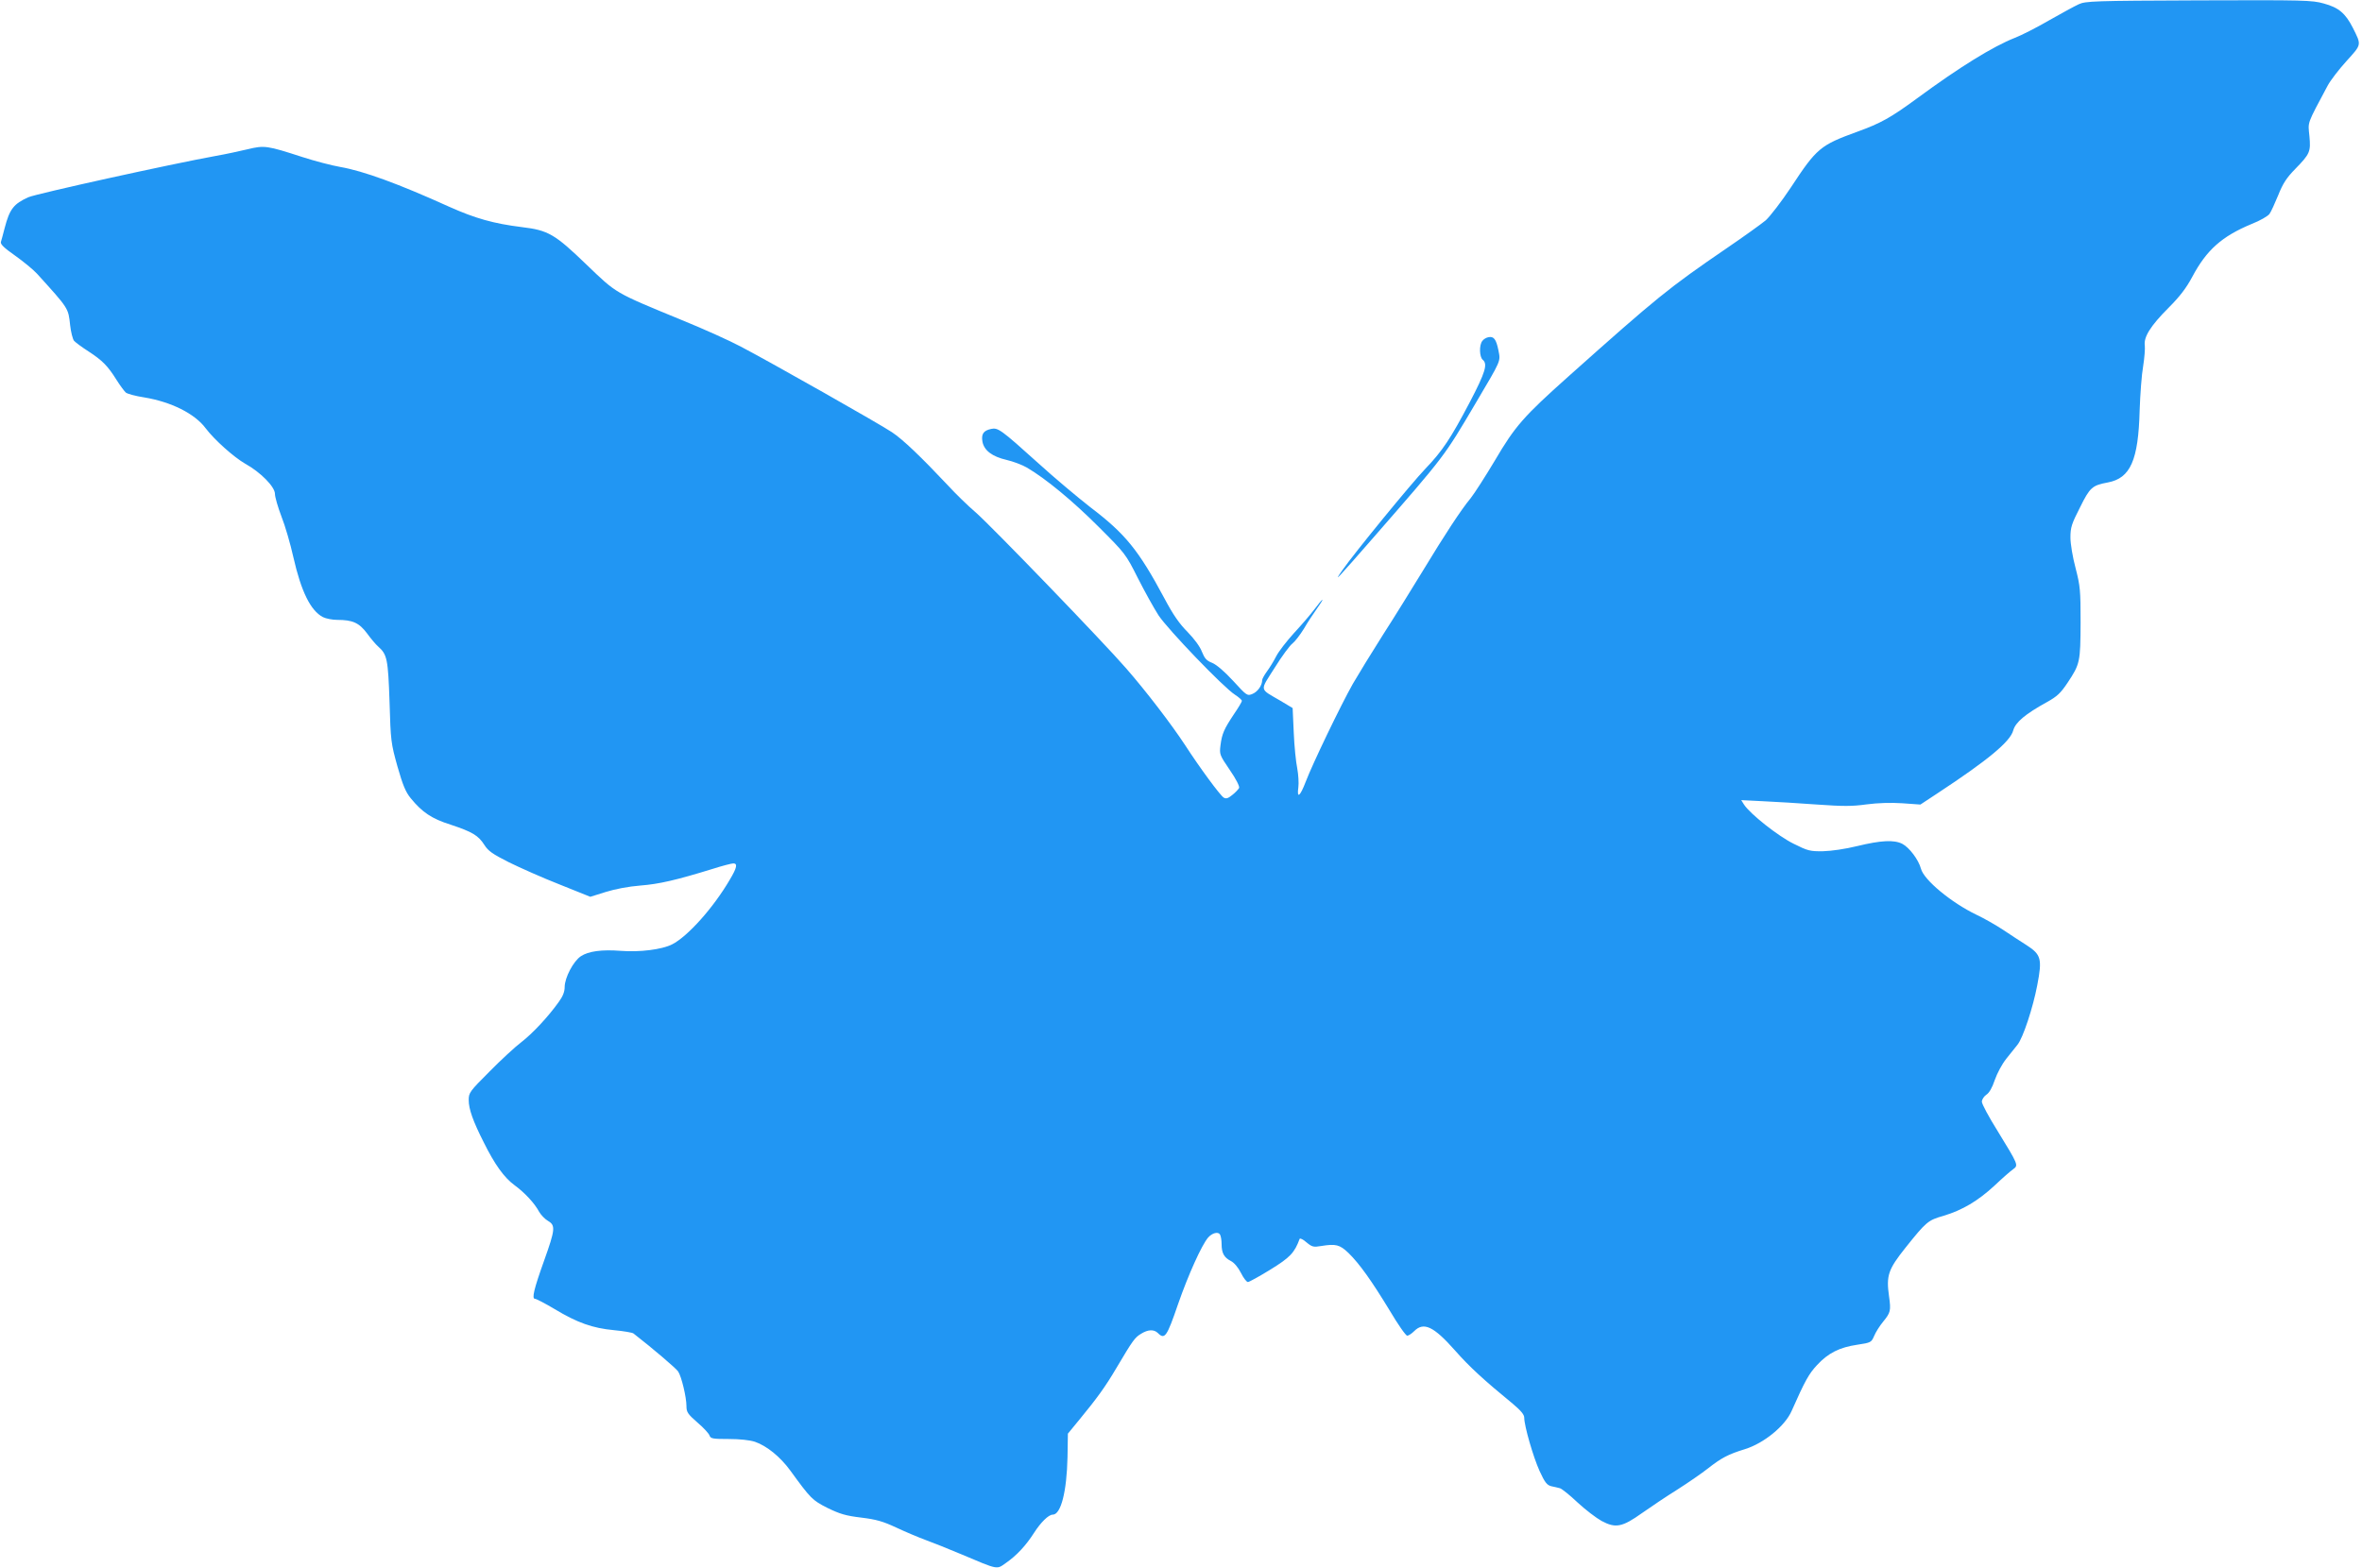 <?xml version="1.0" standalone="no"?>
<!DOCTYPE svg PUBLIC "-//W3C//DTD SVG 20010904//EN"
 "http://www.w3.org/TR/2001/REC-SVG-20010904/DTD/svg10.dtd">
<svg version="1.0" xmlns="http://www.w3.org/2000/svg"
 width="1280pt" height="850pt" viewBox="0 0 1280 850"
 preserveAspectRatio="xMidYMid meet">
<g transform="translate(0,850) scale(0.1,-0.1)"
fill="#2196f3" stroke="none">
<path d="M11265 8477 c-22 -10 -95 -50 -162 -88 -67 -39 -150 -81 -184 -94
-119 -47 -299 -158 -530 -328 -143 -105 -197 -135 -324 -181 -201 -73 -220
-89 -360 -302 -51 -77 -113 -157 -136 -178 -24 -20 -120 -89 -214 -153 -314
-215 -372 -262 -855 -693 -244 -218 -289 -269 -399 -456 -52 -87 -111 -179
-131 -204 -53 -64 -140 -197 -260 -395 -57 -93 -153 -249 -215 -345 -61 -96
-135 -217 -164 -267 -66 -117 -219 -435 -255 -530 -31 -81 -49 -95 -40 -30 3
23 0 69 -6 102 -7 33 -16 120 -19 194 l-6 133 -65 39 c-118 69 -114 50 -32
180 39 63 83 122 96 131 13 10 41 46 62 80 20 35 53 84 72 111 46 65 34 60
-16 -7 -22 -29 -72 -87 -111 -129 -38 -42 -81 -97 -95 -124 -13 -26 -36 -63
-50 -82 -14 -19 -26 -41 -26 -47 0 -29 -24 -63 -52 -75 -29 -12 -31 -11 -105
70 -47 51 -90 88 -114 98 -31 12 -41 24 -56 61 -10 27 -41 69 -77 106 -44 44
-79 94 -125 181 -142 265 -212 351 -404 497 -64 50 -191 156 -280 237 -204
184 -219 194 -256 186 -42 -9 -54 -28 -47 -69 9 -48 53 -81 131 -99 35 -8 85
-27 109 -41 103 -60 250 -182 388 -320 146 -146 148 -148 214 -279 37 -73 87
-163 112 -202 50 -76 353 -392 415 -431 20 -13 37 -28 37 -33 0 -5 -19 -37
-43 -72 -53 -80 -65 -105 -73 -169 -6 -49 -5 -52 50 -133 34 -49 54 -89 51
-98 -4 -7 -20 -25 -37 -38 -23 -19 -34 -22 -47 -14 -19 12 -129 161 -208 283
-74 113 -211 292 -320 417 -122 141 -729 770 -816 846 -40 34 -108 100 -151
147 -145 154 -242 247 -302 287 -67 45 -653 377 -819 464 -60 32 -204 97 -320
144 -369 152 -351 142 -516 300 -172 166 -208 187 -351 204 -153 19 -252 47
-393 110 -276 125 -465 194 -591 216 -46 8 -138 32 -206 54 -191 62 -205 64
-296 42 -42 -10 -120 -27 -172 -36 -243 -44 -973 -205 -1016 -224 -80 -36
-102 -64 -129 -168 -8 -31 -17 -65 -20 -74 -4 -12 16 -32 76 -74 45 -32 99
-76 120 -99 172 -190 169 -185 179 -278 4 -37 14 -76 21 -85 8 -9 43 -35 79
-58 75 -49 104 -78 152 -155 19 -30 42 -61 50 -68 9 -7 53 -19 99 -26 146 -24
275 -88 334 -168 47 -62 151 -155 213 -191 85 -47 162 -126 162 -164 0 -17 16
-72 35 -122 20 -50 49 -150 65 -222 42 -185 93 -289 160 -324 16 -8 51 -15 77
-15 85 0 119 -16 162 -73 21 -29 48 -61 61 -72 48 -43 53 -67 61 -300 6 -212
8 -224 43 -350 29 -101 44 -138 72 -172 62 -76 114 -111 216 -143 117 -39 150
-58 183 -110 21 -33 44 -49 133 -94 59 -29 182 -84 274 -120 l167 -67 83 26
c51 16 124 30 188 35 102 8 193 29 391 90 53 17 104 30 113 30 24 0 20 -23
-19 -88 -88 -151 -228 -308 -313 -351 -55 -28 -176 -43 -278 -35 -103 8 -175
-2 -216 -29 -41 -27 -88 -117 -88 -167 0 -26 -10 -51 -32 -81 -57 -80 -142
-171 -203 -218 -33 -25 -111 -97 -172 -159 -108 -108 -113 -115 -113 -155 0
-48 23 -114 82 -230 59 -119 110 -190 166 -231 56 -41 109 -98 134 -145 10
-17 31 -39 48 -49 41 -24 39 -46 -21 -214 -56 -156 -68 -208 -50 -208 7 0 55
-25 107 -56 123 -74 205 -103 321 -114 52 -5 100 -13 106 -18 103 -80 231
-189 242 -206 18 -27 45 -139 45 -188 0 -32 7 -43 60 -89 33 -28 62 -60 65
-70 6 -17 17 -19 104 -19 61 0 114 -6 142 -15 64 -22 137 -81 191 -155 112
-154 120 -162 203 -204 66 -32 98 -42 182 -52 83 -10 119 -21 190 -54 49 -23
120 -53 158 -67 39 -14 126 -49 195 -78 203 -86 190 -83 241 -47 58 40 109 95
153 164 36 56 78 98 101 98 44 0 76 124 80 312 l2 127 64 78 c93 113 139 176
199 278 90 152 100 165 133 185 38 24 70 25 91 5 38 -38 49 -22 110 156 56
161 129 322 163 361 22 25 54 33 64 17 5 -8 9 -31 9 -52 0 -49 13 -73 50 -92
18 -9 40 -35 55 -65 14 -28 31 -50 38 -49 6 0 61 30 121 67 107 66 131 91 159
167 2 5 19 -3 37 -19 30 -25 38 -27 79 -20 80 13 101 8 149 -38 60 -59 124
-149 222 -310 45 -76 88 -138 96 -138 7 0 24 11 38 25 51 51 105 26 220 -104
80 -91 158 -162 314 -290 44 -37 62 -59 62 -75 0 -45 49 -214 83 -289 29 -63
40 -77 64 -83 15 -3 37 -8 47 -11 10 -3 53 -37 95 -77 42 -39 101 -84 130
-100 76 -41 112 -34 220 43 47 33 133 91 191 127 58 37 132 88 165 114 74 58
110 77 201 105 103 32 217 125 253 207 73 165 94 202 138 249 60 65 122 96
218 110 74 11 76 13 91 47 8 20 30 55 49 78 40 49 43 59 32 137 -16 113 -5
146 90 265 112 140 121 148 206 172 102 31 185 80 275 163 42 40 88 80 101 89
30 22 30 22 -84 208 -47 75 -85 146 -85 158 0 12 11 29 24 38 16 10 32 38 46
80 13 37 39 86 63 116 23 28 50 62 60 75 30 37 84 201 107 322 28 144 21 167
-58 218 -32 20 -88 57 -127 83 -38 25 -104 63 -145 82 -135 65 -284 188 -300
249 -13 49 -63 115 -101 135 -45 23 -116 19 -244 -12 -65 -16 -141 -27 -186
-28 -70 -1 -82 2 -160 41 -83 41 -235 161 -268 212 l-15 24 119 -6 c66 -3 198
-11 293 -18 141 -10 189 -10 268 1 61 8 131 10 193 6 l98 -7 94 62 c272 179
393 279 409 340 12 44 66 89 182 153 56 31 75 49 113 106 67 101 69 112 70
325 0 176 -2 198 -27 295 -16 60 -28 132 -28 166 0 55 6 74 52 164 54 109 66
119 151 135 122 23 165 120 172 390 3 88 11 196 19 240 7 44 11 95 9 112 -7
46 31 107 130 206 59 59 95 106 127 166 78 147 161 220 322 287 46 18 89 43
97 55 8 11 29 57 47 101 25 63 45 94 92 142 80 82 85 93 77 179 -8 79 -15 59
99 273 15 28 61 88 102 133 83 92 82 85 34 181 -40 78 -76 109 -157 131 -64
18 -104 19 -678 17 -569 -2 -613 -4 -650 -21z"/>
<path d="M8065 6672 c-11 -2 -26 -11 -32 -20 -18 -22 -16 -87 2 -102 28 -23
15 -67 -69 -228 -104 -198 -149 -266 -241 -362 -77 -80 -386 -458 -450 -550
-52 -74 -36 -57 171 180 387 444 378 432 551 725 141 239 135 224 123 287 -12
59 -25 77 -55 70z"/>
</g>
</svg>
